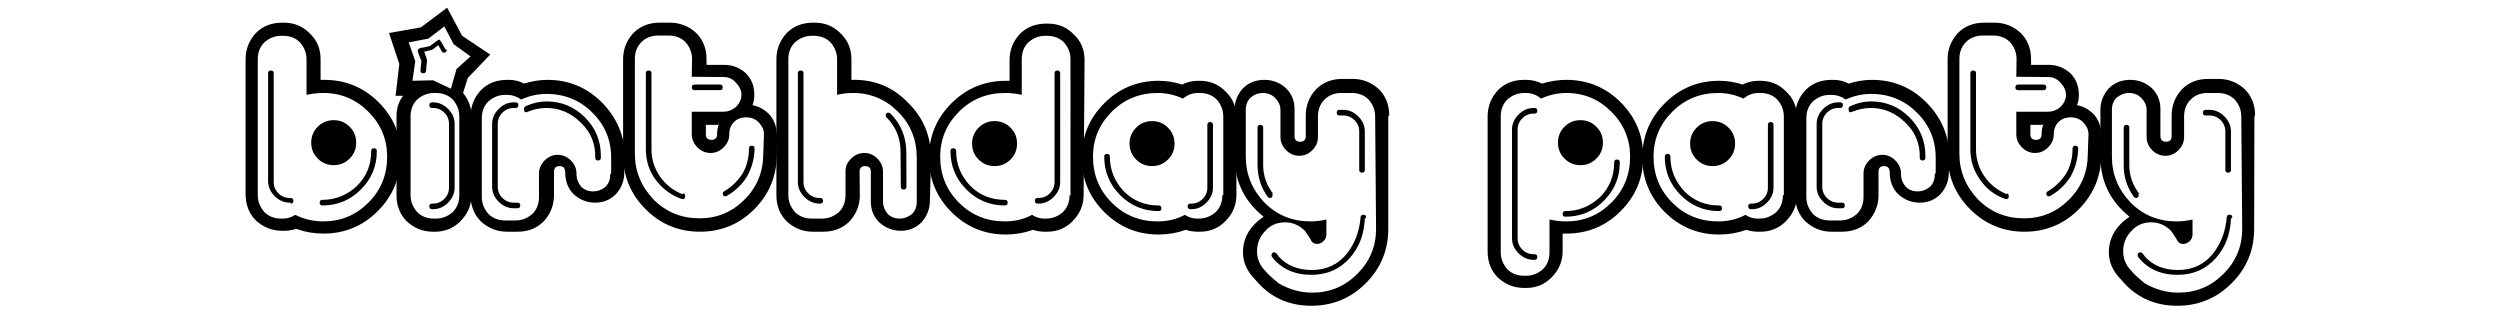 <?xml version="1.0" encoding="UTF-8" standalone="no"?>
<svg
   xmlns:dc="http://purl.org/dc/elements/1.1/"
   xmlns:cc="http://creativecommons.org/ns#"
   xmlns:rdf="http://www.w3.org/1999/02/22-rdf-syntax-ns#"
   xmlns:svg="http://www.w3.org/2000/svg"
   xmlns="http://www.w3.org/2000/svg"
   xmlns:sodipodi="http://sodipodi.sourceforge.net/DTD/sodipodi-0.dtd"
   xmlns:inkscape="http://www.inkscape.org/namespaces/inkscape"
   id="svg26"
   version="1.1"
   viewBox="0 0 2.667 0.333"
   style="clip-rule:evenodd;fill-rule:evenodd;image-rendering:optimizeQuality;shape-rendering:geometricPrecision;text-rendering:geometricPrecision"
   height="32"
   width="256"
   xml:space="preserve"
   sodipodi:docname="birthdayParty-billo_01-p.svg"
   inkscape:version="0.92.3 (2405546, 2018-03-11)"><sodipodi:namedview
   pagecolor="#ffffff"
   bordercolor="#666666"
   borderopacity="1"
   objecttolerance="10"
   gridtolerance="10"
   guidetolerance="10"
   inkscape:pageopacity="0"
   inkscape:pageshadow="2"
   inkscape:window-width="1920"
   inkscape:window-height="1017"
   id="namedview25"
   showgrid="false"
   inkscape:zoom="5.0820312"
   inkscape:cx="128"
   inkscape:cy="16"
   inkscape:window-x="-4"
   inkscape:window-y="-4"
   inkscape:window-maximized="1"
   inkscape:current-layer="layer2"
   fit-margin-top="0"
   fit-margin-left="0"
   fit-margin-right="0"
   fit-margin-bottom="0" />
 <defs
   id="defs4">
  <style
   id="style2"
   type="text/css">
   <![CDATA[
    .str0 {stroke:#989B9F;stroke-width:0.003}
    .fil1 {fill:none}
    .fil0 {fill:#131516}
   ]]>
  </style>
 </defs>
 
<g
   inkscape:groupmode="layer"
   id="layer2"
   inkscape:label="Txt"
   style="display:inline"
   transform="translate(-0.07,-0.157)">


<g
   aria-label="Birthday Party"
   style="font-style:normal;font-variant:normal;font-weight:bold;font-stretch:normal;font-size:0.278px;line-height:1.25;font-family:'Billo Dream';-inkscape-font-specification:'Billo Dream Bold';font-variant-ligatures:normal;font-variant-caps:normal;font-variant-numeric:normal;font-feature-settings:normal;text-align:start;letter-spacing:0px;word-spacing:0px;writing-mode:lr-tb;text-anchor:start;fill:#000000;fill-opacity:1;stroke:none;stroke-width:0.01"
   id="text818"><path
     d="m 0.497,0.324 q 0,0.034 -0.024,0.058 -0.024,0.024 -0.058,0.024 -0.015,0 -0.029,-0.005 -0.006,0.002 -0.013,0.002 h -0.002 q -0.016,0 -0.028,-0.011 -0.011,-0.011 -0.011,-0.028 V 0.22 q 0,-0.016 0.011,-0.028 0.011,-0.011 0.028,-0.011 h 0.002 q 0.016,0 0.027,0.011 0.012,0.011 0.012,0.028 v 0.022 q 0.002,0 0.004,0 0.034,0 0.058,0.024 0.024,0.024 0.024,0.058 z m -0.014,0 q 0,-0.028 -0.02,-0.048 -0.02,-0.02 -0.048,-0.02 -0.009,0 -0.018,0.002 v -0.038 q 0,-0.01 -0.007,-0.018 -0.007,-0.007 -0.018,-0.007 h -0.002 q -0.01,0 -0.018,0.007 -0.007,0.007 -0.007,0.018 v 0.145 q 0,0.01 0.007,0.018 0.007,0.007 0.018,0.007 h 0.002 q 0.007,0 0.013,-0.004 0.014,0.007 0.03,0.007 0.028,0 0.048,-0.02 0.02,-0.02 0.02,-0.049 z m -0.033,-0.015 q 0,0.01 -0.007,0.017 -0.007,0.007 -0.017,0.007 -0.01,0 -0.017,-0.007 -0.007,-0.007 -0.007,-0.017 0,-0.01 0.007,-0.017 0.007,-0.007 0.017,-0.007 0.01,0 0.017,0.007 0.007,0.007 0.007,0.017 z m 0.022,0.009 q 0,0.024 -0.017,0.041 -0.017,0.017 -0.041,0.017 -0.003,0 -0.003,-0.003 0,-0.003 0.003,-0.003 0.021,0 0.037,-0.015 0.015,-0.015 0.015,-0.037 0,-0.003 0.003,-0.003 0.003,0 0.003,0.003 z m -0.092,0.055 h -0.001 q -0.009,0 -0.016,-0.007 -0.007,-0.007 -0.007,-0.016 V 0.235 q 0,-0.003 0.003,-0.003 0.003,0 0.003,0.003 v 0.116 q 0,0.007 0.005,0.012 0.005,0.005 0.012,0.005 h 0.001 q 0.003,0 0.003,0.003 0,0.003 -0.003,0.003 z"
     style="font-style:normal;font-variant:normal;font-weight:bold;font-stretch:normal;font-family:'Billo Dream';-inkscape-font-specification:'Billo Dream Bold';stroke-width:0.01"
     id="path820"
     inkscape:connector-curvature="0" /><path
     d="m 0.593,0.215 -0.024,0.025 -0.005,0.016 q 0.009,0.011 0.009,0.025 v 0.084 q 0,0.016 -0.012,0.028 -0.011,0.011 -0.027,0.011 h -0.002 q -0.016,0 -0.028,-0.011 -0.011,-0.011 -0.011,-0.028 v -0.084 q 0,-0.013 0.007,-0.022 h -0.008 l 0.004,-0.034 -0.011,-0.033 0.034,-0.006 0.028,-0.021 0.016,0.03 z m -0.021,0.002 -0.018,-0.013 -0.01,-0.019 -0.017,0.013 -0.021,0.004 0.007,0.02 -0.003,0.021 0.022,-5.5556e-4 0.019,0.009 0.006,-0.021 z m -0.012,0.148 v -0.084 q 0,-0.01 -0.007,-0.018 -0.007,-0.007 -0.018,-0.007 h -0.002 q -0.01,0 -0.018,0.007 -0.007,0.007 -0.007,0.018 v 0.084 q 0,0.01 0.007,0.018 0.007,0.007 0.018,0.007 h 0.002 q 0.01,0 0.018,-0.007 0.007,-0.007 0.007,-0.018 z M 0.546,0.209 q 5.5556e-4,8.3334e-4 5.5556e-4,0.001 0,0.003 -0.003,0.003 -0.001,0 -0.002,-0.001 l -0.004,-0.007 q -0.006,0.005 -0.007,0.005 -5.5556e-4,2.7778e-4 -0.008,0.002 0.003,0.008 0.003,0.009 0,-2.7778e-4 -0.001,0.011 -2.7778e-4,0.003 -0.003,0.003 -0.003,0 -0.003,-0.003 l 0.001,-0.01 q -0.004,-0.01 -0.004,-0.011 0,-0.002 0.003,-0.003 0.005,-8.3333e-4 0.01,-0.002 0.009,-0.007 0.01,-0.007 0.001,0 0.007,0.011 z m 0.009,0.148 q 0,0.009 -0.007,0.016 -0.007,0.007 -0.016,0.007 h -0.001 q -0.003,0 -0.003,-0.003 0,-0.003 0.003,-0.003 h 0.001 q 0.007,0 0.012,-0.005 0.005,-0.005 0.005,-0.012 V 0.289 q 0,-0.007 -0.005,-0.012 -0.005,-0.005 -0.012,-0.005 h -0.001 q -0.003,0 -0.003,-0.003 0,-0.003 0.003,-0.003 h 0.001 q 0.009,0 0.016,0.007 0.007,0.007 0.007,0.016 z"
     style="font-style:normal;font-variant:normal;font-weight:bold;font-stretch:normal;font-family:'Billo Dream';-inkscape-font-specification:'Billo Dream Bold';stroke-width:0.01"
     id="path822"
     inkscape:connector-curvature="0" /><path
     d="m 0.736,0.341 q 0,0.013 -0.009,0.023 -0.009,0.009 -0.022,0.009 -0.013,0 -0.023,-0.009 -0.009,-0.009 -0.009,-0.023 0,-0.007 -0.006,-0.007 -0.006,0 -0.006,0.006 0,-2.7778e-4 0,0.01 0,0.01 0,0.015 0,0.016 -0.011,0.028 -0.011,0.011 -0.028,0.011 h -0.011 q -0.016,0 -0.028,-0.011 -0.011,-0.011 -0.011,-0.028 v -0.084 q 0,-0.016 0.011,-0.028 0.011,-0.011 0.028,-0.011 h 0.002 q 0.009,0 0.016,0.004 0.013,-0.004 0.025,-0.004 0.034,0 0.058,0.024 0.024,0.024 0.025,0.059 z m -0.014,0 v -0.015 q 2.7778e-4,-0.029 -0.02,-0.049 -0.02,-0.02 -0.049,-0.02 -0.014,0 -0.027,0.006 -0.007,-0.005 -0.015,-0.005 h -0.002 q -0.01,0 -0.018,0.007 -0.007,0.007 -0.007,0.018 v 0.084 q 0,0.01 0.007,0.018 0.007,0.007 0.018,0.007 h 0.011 q 0.01,0 0.018,-0.007 0.007,-0.007 0.007,-0.018 0,-0.007 0,-0.025 0,-0.008 0.006,-0.014 0.006,-0.006 0.014,-0.006 0.008,0 0.014,0.006 0.006,0.006 0.006,0.014 v 0.001 q 0,0.007 0.005,0.013 0.005,0.005 0.013,0.005 0.007,0 0.013,-0.005 0.005,-0.005 0.005,-0.013 z M 0.711,0.325 q 0,0.003 -0.003,0.003 -0.003,0 -0.003,-0.003 5.5555e-4,-0.022 -0.015,-0.037 -0.016,-0.016 -0.037,-0.016 -0.01,0 -0.02,0.004 -0.004,0.002 -0.004,-0.003 0,-0.002 0.002,-0.003 0.011,-0.005 0.022,-0.005 0.024,0 0.041,0.017 0.017,0.017 0.017,0.041 z m -0.089,0.054 h -0.004 q -0.009,0 -0.016,-0.007 -0.007,-0.007 -0.007,-0.016 v -0.067 q 0,-0.009 0.007,-0.016 0.007,-0.007 0.016,-0.007 h 0.002 q 0.003,0 0.003,0.003 0,0.003 -0.003,0.003 h -0.002 q -0.007,0 -0.012,0.005 -0.005,0.005 -0.005,0.012 v 0.067 q 0,0.007 0.005,0.012 0.005,0.005 0.012,0.005 h 0.004 q 0.003,0 0.003,0.003 0,0.003 -0.003,0.003 z"
     style="font-style:normal;font-variant:normal;font-weight:bold;font-stretch:normal;font-family:'Billo Dream';-inkscape-font-specification:'Billo Dream Bold';stroke-width:0.01"
     id="path824"
     inkscape:connector-curvature="0" /><path
     d="m 0.899,0.301 -2.7778e-4,0.021 q -2.7777e-4,0.034 -0.024,0.058 -0.024,0.024 -0.058,0.024 -0.034,0 -0.058,-0.024 -0.024,-0.024 -0.024,-0.058 V 0.22 q 0,-0.016 0.011,-0.028 0.011,-0.011 0.028,-0.011 h 0.011 q 0.016,0 0.028,0.011 0.011,0.011 0.011,0.028 v 0.006 h 0.019 q 0.013,0 0.023,0.009 0.009,0.009 0.009,0.023 0,0.006 -0.002,0.011 0.011,0.002 0.019,0.011 0.007,0.009 0.007,0.021 z M 0.836,0.29 v 0 H 0.823 v 0.01 q 0,0.006 0.006,0.006 0.006,0 0.006,-0.006 0,-0.006 0.002,-0.011 z m 0.049,0.01 q 0,-0.007 -0.006,-0.013 -0.005,-0.005 -0.013,-0.005 -0.008,0 -0.013,0.005 -0.005,0.005 -0.005,0.013 0,0.008 -0.006,0.014 -0.006,0.006 -0.014,0.006 -0.008,0 -0.014,-0.006 -0.006,-0.006 -0.006,-0.014 v -0.024 h 0.034 q 0.007,0 0.013,-0.005 0.006,-0.006 0.006,-0.013 0,-0.007 -0.006,-0.013 -0.005,-0.006 -0.013,-0.006 l -0.034,-2.7777e-4 2.7778e-4,-0.019 q 0,-0.01 -0.007,-0.018 -0.007,-0.007 -0.018,-0.007 h -0.011 q -0.011,0 -0.018,0.007 -0.007,0.007 -0.007,0.018 v 0.101 q 0,0.028 0.02,0.049 0.02,0.02 0.049,0.02 0.028,0 0.048,-0.02 0.02,-0.02 0.02,-0.049 z M 0.838,0.247 q 0.003,0 0.003,0.003 0,0.003 -0.003,0.003 H 0.811 q -0.003,0 -0.003,-0.003 0,-0.003 0.003,-0.003 z m 0.037,0.068 q -2.7778e-4,0.016 -0.008,0.03 -0.008,0.013 -0.022,0.021 -8.3334e-4,2.7778e-4 -0.001,2.7778e-4 -0.003,0 -0.003,-0.003 0,-0.001 0.001,-0.002 0.012,-0.007 0.02,-0.019 0.007,-0.012 0.007,-0.027 0,-0.003 0.003,-0.003 0.003,0 0.003,0.003 z m -0.076,0.048 q 0.002,8.3333e-4 0.002,0.003 0,0.004 -0.004,0.003 Q 0.78,0.363 0.769,0.348 0.759,0.334 0.759,0.316 V 0.235 q 0,-0.003 0.003,-0.003 0.003,0 0.003,0.003 V 0.316 q 0,0.016 0.009,0.029 0.009,0.013 0.024,0.019 z"
     style="font-style:normal;font-variant:normal;font-weight:bold;font-stretch:normal;font-family:'Billo Dream';-inkscape-font-specification:'Billo Dream Bold';stroke-width:0.01"
     id="path826"
     inkscape:connector-curvature="0" /><path
     d="m 1.062,0.371 q 0,0.013 -0.009,0.023 -0.009,0.009 -0.022,0.009 -0.013,0 -0.023,-0.009 -0.009,-0.009 -0.009,-0.022 v -0.032 q 0,-0.006 -0.006,-0.006 -0.006,0 -0.006,0.006 l 2.7778e-4,0.025 q 0,0.016 -0.011,0.028 -0.011,0.011 -0.028,0.011 h -0.011 q -0.016,0 -0.028,-0.011 -0.011,-0.011 -0.011,-0.028 V 0.22 q 0,-0.016 0.011,-0.028 0.011,-0.011 0.028,-0.011 h 0.002 q 0.016,0 0.027,0.011 0.012,0.011 0.012,0.028 v 0.022 q 0.036,-0.001 0.06,0.024 0.025,0.024 0.025,0.06 z m -0.014,0 v -0.046 q 0,-0.029 -0.02,-0.049 -0.02,-0.02 -0.048,-0.02 -0.009,0 -0.017,0.002 v -0.038 q 0,-0.01 -0.007,-0.018 -0.007,-0.007 -0.018,-0.007 h -0.002 q -0.01,0 -0.018,0.007 -0.007,0.007 -0.007,0.018 V 0.365 q 0,0.01 0.007,0.018 0.007,0.007 0.018,0.007 H 0.947 q 0.01,0 0.018,-0.007 0.007,-0.007 0.007,-0.018 0,-0.007 0,-0.025 -2.7777e-4,-0.008 0.006,-0.014 0.006,-0.006 0.014,-0.006 0.008,0 0.014,0.006 0.006,0.006 0.006,0.014 V 0.372 q 0,0.007 0.005,0.013 0.005,0.005 0.013,0.005 0.007,0 0.013,-0.005 0.005,-0.005 0.005,-0.013 z M 1.037,0.356 q 0,0.003 -0.003,0.003 -0.003,0 -0.003,-0.003 l -2.778e-4,-0.037 q 0,-0.022 -0.015,-0.037 -8.333e-4,-0.001 -8.333e-4,-0.002 0,-0.003 0.003,-0.003 8.334e-4,0 0.002,8.3333e-4 0.017,0.017 0.017,0.042 z m -0.092,0.018 h -8.3334e-4 q -0.009,0 -0.016,-0.007 -0.007,-0.007 -0.007,-0.016 V 0.235 q 0,-0.003 0.003,-0.003 0.003,0 0.003,0.003 v 0.116 q 0,0.007 0.005,0.012 0.005,0.005 0.012,0.005 h 8.3334e-4 q 0.003,0 0.003,0.003 0,0.003 -0.003,0.003 z"
     style="font-style:normal;font-variant:normal;font-weight:bold;font-stretch:normal;font-family:'Billo Dream';-inkscape-font-specification:'Billo Dream Bold';stroke-width:0.01"
     id="path828"
     inkscape:connector-curvature="0" /><path
     d="m 1.226,0.365 q 0,0.016 -0.012,0.028 -0.011,0.011 -0.027,0.011 h -0.002 q -0.007,0 -0.013,-0.002 -0.014,0.005 -0.029,0.005 -0.034,0 -0.058,-0.024 -0.024,-0.024 -0.024,-0.058 0,-0.034 0.024,-0.058 0.024,-0.024 0.058,-0.024 0.002,0 0.004,0 v -0.022 q 0,-0.016 0.011,-0.028 0.011,-0.011 0.028,-0.011 h 0.002 q 0.016,0 0.027,0.011 0.012,0.011 0.012,0.028 z m -0.014,0 V 0.22 q 0,-0.01 -0.007,-0.018 -0.007,-0.007 -0.018,-0.007 h -0.002 q -0.01,0 -0.018,0.007 -0.007,0.007 -0.007,0.018 v 0.038 q -0.009,-0.002 -0.018,-0.002 -0.029,0 -0.049,0.02 -0.02,0.02 -0.02,0.048 0,0.029 0.02,0.049 0.02,0.02 0.049,0.02 0.016,0 0.029,-0.007 0.006,0.004 0.013,0.004 h 0.002 q 0.01,0 0.018,-0.007 0.007,-0.007 0.007,-0.018 z m -0.011,-0.014 q 0,0.009 -0.007,0.016 -0.007,0.007 -0.016,0.007 h -0.001 q -0.003,0 -0.003,-0.003 0,-0.003 0.003,-0.003 h 0.001 q 0.007,0 0.012,-0.005 0.005,-0.005 0.005,-0.012 V 0.235 q 0,-0.003 0.003,-0.003 0.003,0 0.003,0.003 z m -0.046,-0.041 q 0,0.01 -0.007,0.017 -0.007,0.007 -0.017,0.007 -0.01,0 -0.017,-0.007 -0.007,-0.007 -0.007,-0.017 0,-0.01 0.007,-0.017 0.007,-0.007 0.017,-0.007 0.01,0 0.017,0.007 0.007,0.007 0.007,0.017 z m -0.013,0.066 q -0.024,0 -0.041,-0.017 -0.017,-0.017 -0.017,-0.041 0,-0.003 0.003,-0.003 0.003,0 0.003,0.003 0,0.021 0.015,0.037 0.015,0.015 0.037,0.015 0.003,0 0.003,0.003 0,0.003 -0.003,0.003 z"
     style="font-style:normal;font-variant:normal;font-weight:bold;font-stretch:normal;font-family:'Billo Dream';-inkscape-font-specification:'Billo Dream Bold';stroke-width:0.01"
     id="path830"
     inkscape:connector-curvature="0" /><path
     d="m 1.389,0.365 q 0,0.016 -0.012,0.028 -0.011,0.011 -0.027,0.011 h -0.002 q -0.007,0 -0.013,-0.002 -0.014,0.005 -0.029,0.005 -0.034,0 -0.058,-0.024 -0.024,-0.024 -0.024,-0.058 0,-0.034 0.024,-0.058 0.024,-0.024 0.058,-0.024 0.013,0 0.025,0.004 0.008,-0.004 0.017,-0.004 h 0.002 q 0.016,0 0.027,0.011 0.012,0.011 0.012,0.028 z m -0.014,0 v -0.084 q 0,-0.01 -0.007,-0.018 -0.007,-0.007 -0.018,-0.007 h -0.002 q -0.009,0 -0.016,0.006 -0.013,-0.006 -0.027,-0.006 -0.029,0 -0.049,0.02 -0.02,0.02 -0.02,0.048 0,0.029 0.02,0.049 0.02,0.02 0.049,0.02 0.016,0 0.029,-0.007 0.006,0.004 0.013,0.004 h 0.002 q 0.01,0 0.018,-0.007 0.007,-0.007 0.007,-0.018 z m -0.011,-0.008 q 0,0.009 -0.007,0.016 -0.007,0.007 -0.016,0.007 h -0.001 q -0.003,0 -0.003,-0.003 0,-0.003 0.003,-0.003 h 0.001 q 0.007,0 0.012,-0.005 0.005,-0.005 0.005,-0.012 v -0.067 q 0,-0.003 0.003,-0.003 0.003,0 0.003,0.003 z M 1.323,0.31 q 0,0.01 -0.007,0.017 -0.007,0.007 -0.017,0.007 -0.01,0 -0.017,-0.007 -0.007,-0.007 -0.007,-0.017 0,-0.01 0.007,-0.017 0.007,-0.007 0.017,-0.007 0.01,0 0.017,0.007 0.007,0.007 0.007,0.017 z m -0.017,0.072 q -0.024,0 -0.041,-0.017 -0.017,-0.017 -0.017,-0.041 0,-0.003 0.003,-0.003 0.003,0 0.003,0.003 0,0.021 0.015,0.037 0.015,0.015 0.037,0.015 0.003,0 0.003,0.003 0,0.003 -0.003,0.003 z"
     style="font-style:normal;font-variant:normal;font-weight:bold;font-stretch:normal;font-family:'Billo Dream';-inkscape-font-specification:'Billo Dream Bold';stroke-width:0.01"
     id="path832"
     inkscape:connector-curvature="0" /><path
     d="M 1.551,0.281 1.551,0.401 q 0,0.034 -0.024,0.058 -0.024,0.024 -0.058,0.024 -0.037,0 -0.06,-0.028 -0.013,-0.013 -0.013,-0.029 0,-0.023 0.022,-0.038 -0.031,-0.025 -0.031,-0.064 v -0.05 q 0,-0.013 0.009,-0.023 0.009,-0.009 0.023,-0.009 0.013,0 0.023,0.009 0.009,0.009 0.009,0.022 v 0.029 q 0,0.006 0.006,0.006 0.006,0 0.006,-0.006 0,-0.02 0,-0.022 0,-0.016 0.011,-0.028 0.011,-0.011 0.028,-0.011 h 0.011 q 0.016,0 0.028,0.011 0.011,0.011 0.011,0.028 z m -0.014,0 q 0,-0.01 -0.007,-0.018 -0.007,-0.007 -0.018,-0.007 H 1.501 q -0.011,0 -0.018,0.007 -0.007,0.007 -0.007,0.018 0,0.007 0,0.022 0,0.008 -0.006,0.014 -0.006,0.006 -0.014,0.006 -0.008,0 -0.014,-0.006 -0.006,-0.006 -0.006,-0.014 v -0.029 q 0,-0.007 -0.006,-0.013 -0.005,-0.005 -0.013,-0.005 -0.007,0 -0.013,0.005 -0.005,0.005 -0.005,0.013 v 0.05 q 0,0.028 0.02,0.049 0.02,0.02 0.049,0.02 0.008,0 0.017,-0.002 v 0.016 q 0,0.004 -0.003,0.007 -0.003,0.003 -0.007,0.003 -0.005,0 -0.007,-0.005 -0.005,-0.008 -0.006,-0.009 -0.009,-0.009 -0.021,-0.009 -0.013,0 -0.021,0.009 -0.009,0.009 -0.009,0.022 0,0.012 0.009,0.021 0.003,0.004 0.014,0.013 0.017,0.01 0.036,0.01 0.028,0 0.048,-0.02 0.02,-0.02 0.02,-0.048 z m -0.011,0.016 v 0.041 q 0,0.003 -0.003,0.003 -0.003,0 -0.003,-0.003 v -0.041 q 0,-0.007 -0.005,-0.012 -0.005,-0.005 -0.012,-0.005 h -0.004 q -0.003,0 -0.003,-0.003 0,-0.003 0.003,-0.003 h 0.004 q 0.009,0 0.016,0.007 0.007,0.007 0.007,0.016 z m -0.099,0.066 q 5.555e-4,8.3333e-4 5.555e-4,0.002 0,0.003 -0.003,0.003 -0.001,0 -0.002,-0.001 -0.011,-0.015 -0.011,-0.034 v -0.04 q 0,-0.003 0.003,-0.003 0.003,0 0.003,0.003 v 0.04 q 0,0.017 0.011,0.031 z m 0.099,0.027 q -0.001,0.025 -0.016,0.042 -0.016,0.018 -0.041,0.018 -0.027,0 -0.042,-0.019 -5.556e-4,-8.3333e-4 -5.556e-4,-0.002 0,-0.003 0.003,-0.003 0.001,0 0.002,8.3333e-4 8.334e-4,8.3333e-4 0.003,0.004 0.013,0.014 0.035,0.014 0.023,0 0.037,-0.017 0.013,-0.016 0.015,-0.039 2.778e-4,-0.003 0.003,-0.003 0.003,0 0.003,0.003 z"
     style="font-style:normal;font-variant:normal;font-weight:bold;font-stretch:normal;font-family:'Billo Dream';-inkscape-font-specification:'Billo Dream Bold';stroke-width:0.01"
     id="path834"
     inkscape:connector-curvature="0" /><path
     d="m 1.823,0.324 q 0,0.034 -0.024,0.058 -0.024,0.024 -0.058,0.024 -0.002,0 -0.004,0 v 0.019 q 0,0.016 -0.012,0.028 -0.011,0.011 -0.027,0.011 h -0.002 q -0.016,0 -0.028,-0.011 -0.011,-0.011 -0.011,-0.028 V 0.281 q 0,-0.016 0.011,-0.028 0.011,-0.011 0.028,-0.011 h 0.002 q 0.009,0 0.017,0.004 0.013,-0.004 0.026,-0.004 0.034,0 0.058,0.024 0.024,0.024 0.024,0.058 z m -0.014,0 q 0,-0.028 -0.02,-0.048 -0.02,-0.02 -0.048,-0.02 -0.014,0 -0.027,0.006 -0.007,-0.006 -0.016,-0.006 h -0.002 q -0.01,0 -0.018,0.007 -0.007,0.007 -0.007,0.018 V 0.426 q 0,0.01 0.007,0.018 0.007,0.007 0.018,0.007 h 0.002 q 0.01,0 0.018,-0.007 0.007,-0.007 0.007,-0.018 v -0.035 q 0.009,0.002 0.018,0.002 0.028,0 0.048,-0.02 0.02,-0.02 0.02,-0.049 z m -0.029,-0.015 q 0,0.01 -0.007,0.017 -0.007,0.007 -0.017,0.007 -0.01,0 -0.017,-0.007 -0.007,-0.007 -0.007,-0.017 0,-0.01 0.007,-0.017 0.007,-0.007 0.017,-0.007 0.01,0 0.017,0.007 0.007,0.007 0.007,0.017 z m 0.018,0.021 q 0,0.024 -0.017,0.041 -0.017,0.017 -0.041,0.017 -0.003,0 -0.003,-0.003 0,-0.003 0.003,-0.003 0.021,0 0.037,-0.015 0.015,-0.015 0.015,-0.037 0,-0.003 0.003,-0.003 0.003,0 0.003,0.003 z M 1.707,0.434 h -0.001 q -0.009,0 -0.016,-0.007 -0.007,-0.007 -0.007,-0.016 V 0.295 q 0,-0.009 0.007,-0.016 0.007,-0.007 0.016,-0.007 h 0.001 q 0.003,0 0.003,0.003 0,0.003 -0.003,0.003 h -0.001 q -0.007,0 -0.012,0.005 -0.005,0.005 -0.005,0.012 v 0.116 q 0,0.007 0.005,0.012 0.005,0.005 0.012,0.005 h 0.001 q 0.003,0 0.003,0.003 0,0.003 -0.003,0.003 z"
     style="font-style:normal;font-variant:normal;font-weight:bold;font-stretch:normal;font-family:'Billo Dream';-inkscape-font-specification:'Billo Dream Bold';stroke-width:0.01"
     id="path836"
     inkscape:connector-curvature="0" /><path
     d="m 1.987,0.365 q 0,0.016 -0.012,0.028 -0.011,0.011 -0.027,0.011 h -0.002 q -0.007,0 -0.013,-0.002 -0.014,0.005 -0.029,0.005 -0.034,0 -0.058,-0.024 -0.024,-0.024 -0.024,-0.058 0,-0.034 0.024,-0.058 0.024,-0.024 0.058,-0.024 0.013,0 0.025,0.004 0.008,-0.004 0.017,-0.004 h 0.002 q 0.016,0 0.027,0.011 0.012,0.011 0.012,0.028 z m -0.014,0 v -0.084 q 0,-0.01 -0.007,-0.018 -0.007,-0.007 -0.018,-0.007 h -0.002 q -0.009,0 -0.016,0.006 -0.013,-0.006 -0.027,-0.006 -0.029,0 -0.049,0.02 -0.02,0.02 -0.02,0.048 0,0.029 0.02,0.049 0.02,0.02 0.049,0.02 0.016,0 0.029,-0.007 0.006,0.004 0.013,0.004 h 0.002 q 0.01,0 0.018,-0.007 0.007,-0.007 0.007,-0.018 z m -0.011,-0.008 q 0,0.009 -0.007,0.016 -0.007,0.007 -0.016,0.007 h -0.001 q -0.003,0 -0.003,-0.003 0,-0.003 0.003,-0.003 h 0.001 q 0.007,0 0.012,-0.005 0.005,-0.005 0.005,-0.012 v -0.067 q 0,-0.003 0.003,-0.003 0.003,0 0.003,0.003 z m -0.041,-0.047 q 0,0.01 -0.007,0.017 -0.007,0.007 -0.017,0.007 -0.01,0 -0.017,-0.007 -0.007,-0.007 -0.007,-0.017 0,-0.01 0.007,-0.017 0.007,-0.007 0.017,-0.007 0.01,0 0.017,0.007 0.007,0.007 0.007,0.017 z m -0.017,0.072 q -0.024,0 -0.041,-0.017 -0.017,-0.017 -0.017,-0.041 0,-0.003 0.003,-0.003 0.003,0 0.003,0.003 0,0.021 0.015,0.037 0.015,0.015 0.037,0.015 0.003,0 0.003,0.003 0,0.003 -0.003,0.003 z"
     style="font-style:normal;font-variant:normal;font-weight:bold;font-stretch:normal;font-family:'Billo Dream';-inkscape-font-specification:'Billo Dream Bold';stroke-width:0.01"
     id="path838"
     inkscape:connector-curvature="0" /><path
     d="m 2.149,0.341 q 0,0.013 -0.009,0.023 -0.009,0.009 -0.022,0.009 -0.013,0 -0.023,-0.009 -0.009,-0.009 -0.009,-0.023 0,-0.007 -0.006,-0.007 -0.006,0 -0.006,0.006 0,-2.7778e-4 0,0.01 0,0.01 0,0.015 0,0.016 -0.011,0.028 -0.011,0.011 -0.028,0.011 h -0.011 q -0.016,0 -0.028,-0.011 -0.011,-0.011 -0.011,-0.028 v -0.084 q 0,-0.016 0.011,-0.028 0.011,-0.011 0.028,-0.011 h 0.002 q 0.009,0 0.016,0.004 0.013,-0.004 0.025,-0.004 0.034,0 0.058,0.024 0.024,0.024 0.025,0.059 z m -0.014,0 v -0.015 q 2.778e-4,-0.029 -0.02,-0.049 -0.02,-0.02 -0.049,-0.02 -0.014,0 -0.027,0.006 -0.007,-0.005 -0.015,-0.005 h -0.002 q -0.01,0 -0.018,0.007 -0.007,0.007 -0.007,0.018 v 0.084 q 0,0.01 0.007,0.018 0.007,0.007 0.018,0.007 h 0.011 q 0.01,0 0.018,-0.007 0.007,-0.007 0.007,-0.018 0,-0.007 0,-0.025 0,-0.008 0.006,-0.014 0.006,-0.006 0.014,-0.006 0.008,0 0.014,0.006 0.006,0.006 0.006,0.014 v 0.001 q 0,0.007 0.005,0.013 0.005,0.005 0.013,0.005 0.007,0 0.013,-0.005 0.005,-0.005 0.005,-0.013 z m -0.011,-0.016 q 0,0.003 -0.003,0.003 -0.003,0 -0.003,-0.003 5.556e-4,-0.022 -0.015,-0.037 -0.016,-0.016 -0.037,-0.016 -0.01,0 -0.02,0.004 -0.004,0.002 -0.004,-0.003 0,-0.002 0.002,-0.003 0.011,-0.005 0.022,-0.005 0.024,0 0.041,0.017 0.017,0.017 0.017,0.041 z m -0.089,0.054 h -0.004 q -0.009,0 -0.016,-0.007 -0.007,-0.007 -0.007,-0.016 v -0.067 q 0,-0.009 0.007,-0.016 0.007,-0.007 0.016,-0.007 h 0.002 q 0.003,0 0.003,0.003 0,0.003 -0.003,0.003 h -0.002 q -0.007,0 -0.012,0.005 -0.005,0.005 -0.005,0.012 v 0.067 q 0,0.007 0.005,0.012 0.005,0.005 0.012,0.005 h 0.004 q 0.003,0 0.003,0.003 0,0.003 -0.003,0.003 z"
     style="font-style:normal;font-variant:normal;font-weight:bold;font-stretch:normal;font-family:'Billo Dream';-inkscape-font-specification:'Billo Dream Bold';stroke-width:0.01"
     id="path840"
     inkscape:connector-curvature="0" /><path
     d="m 2.312,0.301 -2.778e-4,0.021 q -2.778e-4,0.034 -0.024,0.058 -0.024,0.024 -0.058,0.024 -0.034,0 -0.058,-0.024 -0.024,-0.024 -0.024,-0.058 V 0.22 q 0,-0.016 0.011,-0.028 0.011,-0.011 0.028,-0.011 h 0.011 q 0.016,0 0.028,0.011 0.011,0.011 0.011,0.028 v 0.006 h 0.019 q 0.013,0 0.023,0.009 0.009,0.009 0.009,0.023 0,0.006 -0.002,0.011 0.011,0.002 0.019,0.011 0.007,0.009 0.007,0.021 z m -0.063,-0.011 v 0 h -0.013 v 0.01 q 0,0.006 0.006,0.006 0.006,0 0.006,-0.006 0,-0.006 0.002,-0.011 z m 0.049,0.01 q 0,-0.007 -0.006,-0.013 -0.005,-0.005 -0.013,-0.005 -0.008,0 -0.013,0.005 -0.005,0.005 -0.005,0.013 0,0.008 -0.006,0.014 -0.006,0.006 -0.014,0.006 -0.008,0 -0.014,-0.006 -0.006,-0.006 -0.006,-0.014 v -0.024 h 0.034 q 0.007,0 0.013,-0.005 0.006,-0.006 0.006,-0.013 0,-0.007 -0.006,-0.013 -0.005,-0.006 -0.013,-0.006 l -0.034,-2.7777e-4 2.778e-4,-0.019 q 0,-0.01 -0.007,-0.018 -0.007,-0.007 -0.018,-0.007 h -0.011 q -0.011,0 -0.018,0.007 -0.007,0.007 -0.007,0.018 v 0.101 q 0,0.028 0.02,0.049 0.02,0.02 0.049,0.02 0.028,0 0.048,-0.02 0.02,-0.02 0.02,-0.049 z m -0.048,-0.053 q 0.003,0 0.003,0.003 0,0.003 -0.003,0.003 h -0.027 q -0.003,0 -0.003,-0.003 0,-0.003 0.003,-0.003 z m 0.037,0.068 q -2.778e-4,0.016 -0.008,0.03 -0.008,0.013 -0.022,0.021 -8.333e-4,2.7778e-4 -0.001,2.7778e-4 -0.003,0 -0.003,-0.003 0,-0.001 0.001,-0.002 0.012,-0.007 0.02,-0.019 0.007,-0.012 0.007,-0.027 0,-0.003 0.003,-0.003 0.003,0 0.003,0.003 z m -0.076,0.048 q 0.002,8.3333e-4 0.002,0.003 0,0.004 -0.004,0.003 Q 2.192,0.363 2.182,0.348 2.172,0.334 2.172,0.316 V 0.235 q 0,-0.003 0.003,-0.003 0.003,0 0.003,0.003 V 0.316 q 0,0.016 0.009,0.029 0.009,0.013 0.024,0.019 z"
     style="font-style:normal;font-variant:normal;font-weight:bold;font-stretch:normal;font-family:'Billo Dream';-inkscape-font-specification:'Billo Dream Bold';stroke-width:0.01"
     id="path842"
     inkscape:connector-curvature="0" /><path
     d="m 2.475,0.281 -2.778e-4,0.12 q 0,0.034 -0.024,0.058 -0.024,0.024 -0.058,0.024 -0.037,0 -0.06,-0.028 -0.013,-0.013 -0.013,-0.029 0,-0.023 0.022,-0.038 -0.031,-0.025 -0.031,-0.064 v -0.05 q 0,-0.013 0.009,-0.023 0.009,-0.009 0.023,-0.009 0.013,0 0.023,0.009 0.009,0.009 0.009,0.022 v 0.029 q 0,0.006 0.006,0.006 0.006,0 0.006,-0.006 0,-0.02 0,-0.022 0,-0.016 0.011,-0.028 0.011,-0.011 0.028,-0.011 h 0.011 q 0.016,0 0.028,0.011 0.011,0.011 0.011,0.028 z m -0.014,0 q 0,-0.01 -0.007,-0.018 -0.007,-0.007 -0.018,-0.007 h -0.011 q -0.011,0 -0.018,0.007 -0.007,0.007 -0.007,0.018 0,0.007 0,0.022 0,0.008 -0.006,0.014 -0.006,0.006 -0.014,0.006 -0.008,0 -0.014,-0.006 -0.006,-0.006 -0.006,-0.014 v -0.029 q 0,-0.007 -0.006,-0.013 -0.005,-0.005 -0.013,-0.005 -0.007,0 -0.013,0.005 -0.005,0.005 -0.005,0.013 v 0.05 q 0,0.028 0.02,0.049 0.02,0.02 0.049,0.02 0.008,0 0.017,-0.002 v 0.016 q 0,0.004 -0.003,0.007 -0.003,0.003 -0.007,0.003 -0.005,0 -0.007,-0.005 -0.005,-0.008 -0.006,-0.009 -0.009,-0.009 -0.021,-0.009 -0.013,0 -0.021,0.009 -0.009,0.009 -0.009,0.022 0,0.012 0.009,0.021 0.003,0.004 0.014,0.013 0.017,0.01 0.036,0.01 0.028,0 0.048,-0.02 0.02,-0.02 0.02,-0.048 z m -0.011,0.016 v 0.041 q 0,0.003 -0.003,0.003 -0.003,0 -0.003,-0.003 v -0.041 q 0,-0.007 -0.005,-0.012 -0.005,-0.005 -0.012,-0.005 h -0.004 q -0.003,0 -0.003,-0.003 0,-0.003 0.003,-0.003 h 0.004 q 0.009,0 0.016,0.007 0.007,0.007 0.007,0.016 z m -0.099,0.066 q 5.556e-4,8.3333e-4 5.556e-4,0.002 0,0.003 -0.003,0.003 -0.001,0 -0.002,-0.001 -0.011,-0.015 -0.011,-0.034 v -0.04 q 0,-0.003 0.003,-0.003 0.003,0 0.003,0.003 v 0.04 q 0,0.017 0.011,0.031 z m 0.099,0.027 q -0.001,0.025 -0.016,0.042 -0.016,0.018 -0.041,0.018 -0.027,0 -0.042,-0.019 -5.555e-4,-8.3333e-4 -5.555e-4,-0.002 0,-0.003 0.003,-0.003 0.001,0 0.002,8.3333e-4 8.333e-4,8.3333e-4 0.003,0.004 0.013,0.014 0.035,0.014 0.023,0 0.037,-0.017 0.013,-0.016 0.015,-0.039 2.778e-4,-0.003 0.003,-0.003 0.003,0 0.003,0.003 z"
     style="font-style:normal;font-variant:normal;font-weight:bold;font-stretch:normal;font-family:'Billo Dream';-inkscape-font-specification:'Billo Dream Bold';stroke-width:0.01"
     id="path844"
     inkscape:connector-curvature="0" /></g></g></svg>
